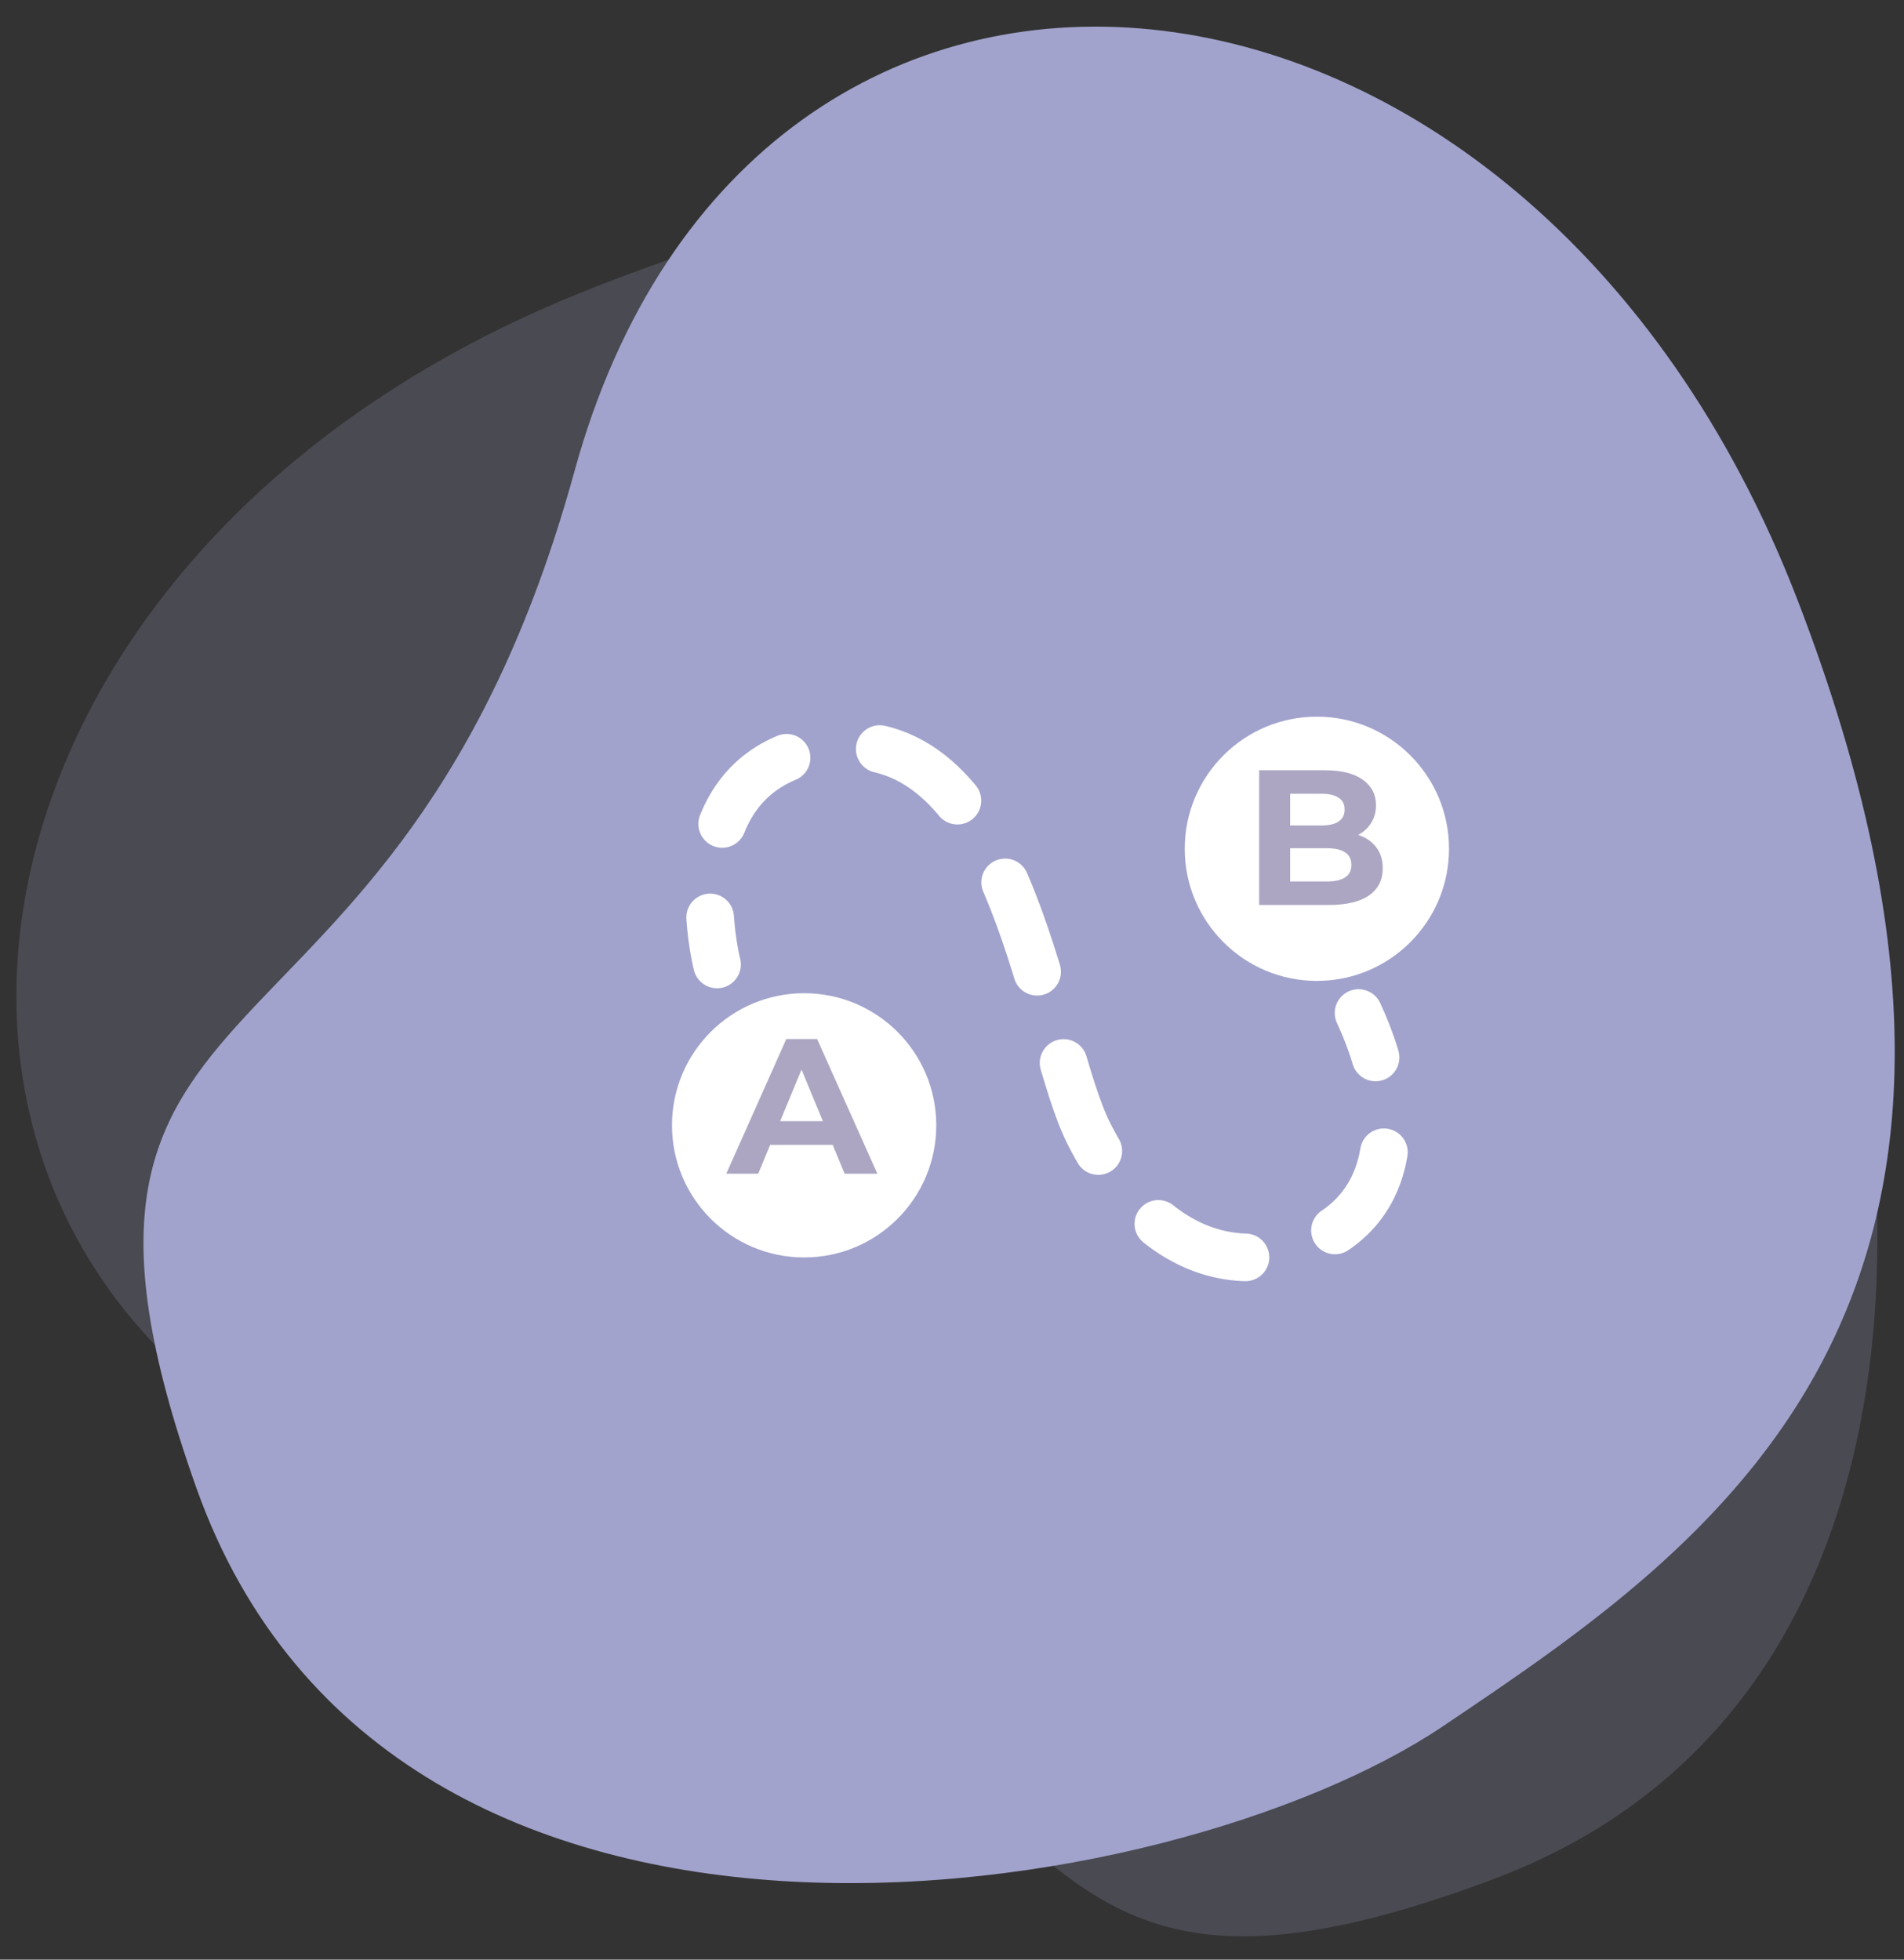 <?xml version="1.0" encoding="UTF-8"?> <svg xmlns="http://www.w3.org/2000/svg" width="170" height="175" viewBox="0 0 170 175" fill="none"><rect x="0" y="0" width="170" height="175" fill="#333333" stroke="none"/><g clip-path="url(#clip0_2713_53273)"><path fill-rule="evenodd" clip-rule="evenodd" d="M160.535 53.684C184.708 116.577 152.954 137.926 128.812 154.172C104.67 170.418 35.004 181.966 17.541 132.897C0.077 83.828 35.425 99.835 51.295 42.072C67.166 -15.69 136.362 -9.209 160.535 53.684Z" fill="url(#paint0_linear_2713_53273)"></path><path fill-rule="evenodd" clip-rule="evenodd" d="M51.67 26.213C114.131 0.946 136.032 32.322 152.696 56.177C169.361 80.032 182.123 149.486 133.366 167.803C84.609 186.12 99.997 150.498 41.966 135.638C-16.064 120.777 -10.791 51.48 51.67 26.213Z" fill="url(#paint1_linear_2713_53273)" fill-opacity="0.2"></path><path d="M64.022 86.129C64.022 86.129 63.571 84.381 63.406 81.929" stroke="white" stroke-width="4.252" stroke-linecap="round"></path><path d="M64.48 73.581C65.895 70.046 68.912 67.037 74.987 66.618C90.704 65.534 92.969 92.889 97.236 101.264C103.569 113.698 112.73 113.987 118.93 110.056C122.976 107.49 124.132 103.141 123.661 98.591" stroke="white" stroke-width="4.252" stroke-linecap="round" stroke-dasharray="8.48 8.48"></path><path d="M122.817 94.433C122.413 93.07 121.895 91.733 121.3 90.464" stroke="white" stroke-width="4.252" stroke-linecap="round"></path><path fill-rule="evenodd" clip-rule="evenodd" d="M83.595 100.495C83.595 93.979 78.313 88.697 71.797 88.697C65.282 88.697 60 93.979 60 100.495C60 107.011 65.282 112.293 71.797 112.293C78.313 112.293 83.595 107.011 83.595 100.495Z" fill="white"></path><path fill-rule="evenodd" clip-rule="evenodd" d="M129.376 75.798C129.376 69.282 124.094 64 117.578 64C111.063 64 105.781 69.282 105.781 75.798C105.781 82.314 111.063 87.596 117.578 87.596C124.094 87.596 129.376 82.314 129.376 75.798Z" fill="white"></path><path d="M74.349 102.238H68.764L67.698 104.815H64.845L70.207 92.786H72.957L78.336 104.815H75.414L74.349 102.238ZM73.472 100.124L71.565 95.518L69.657 100.124H73.472Z" fill="#ACA6C2"></path><path d="M121.26 74.56C121.947 74.778 122.485 75.144 122.875 75.66C123.265 76.164 123.459 76.788 123.459 77.533C123.459 78.587 123.047 79.4 122.222 79.973C121.409 80.535 120.217 80.815 118.647 80.815H112.426V68.786H118.304C119.77 68.786 120.893 69.067 121.672 69.628C122.463 70.189 122.858 70.951 122.858 71.913C122.858 72.498 122.715 73.019 122.428 73.477C122.153 73.936 121.764 74.296 121.26 74.56ZM115.193 70.882V73.718H117.96C118.647 73.718 119.169 73.598 119.524 73.357C119.879 73.117 120.057 72.761 120.057 72.292C120.057 71.822 119.879 71.472 119.524 71.243C119.169 71.003 118.647 70.882 117.96 70.882H115.193ZM118.441 78.719C119.174 78.719 119.724 78.599 120.091 78.358C120.469 78.117 120.658 77.745 120.658 77.241C120.658 76.244 119.919 75.746 118.441 75.746H115.193V78.719H118.441Z" fill="#ACA6C2"></path></g><defs><linearGradient id="paint0_linear_2713_53273" x1="483.522" y1="714.991" x2="-6688.31" y2="20596.1" gradientUnits="userSpaceOnUse"><stop stop-color="#A1A3CC"></stop><stop offset="1" stop-color="#947F9E"></stop></linearGradient><linearGradient id="paint1_linear_2713_53273" x1="707.239" y1="-308.267" x2="20710.5" y2="6515.5" gradientUnits="userSpaceOnUse"><stop stop-color="#A1A3CC"></stop><stop offset="1" stop-color="#947F9E"></stop></linearGradient><clipPath id="clip0_2713_53273"><rect width="170" height="175" fill="white"></rect></clipPath></defs></svg> 